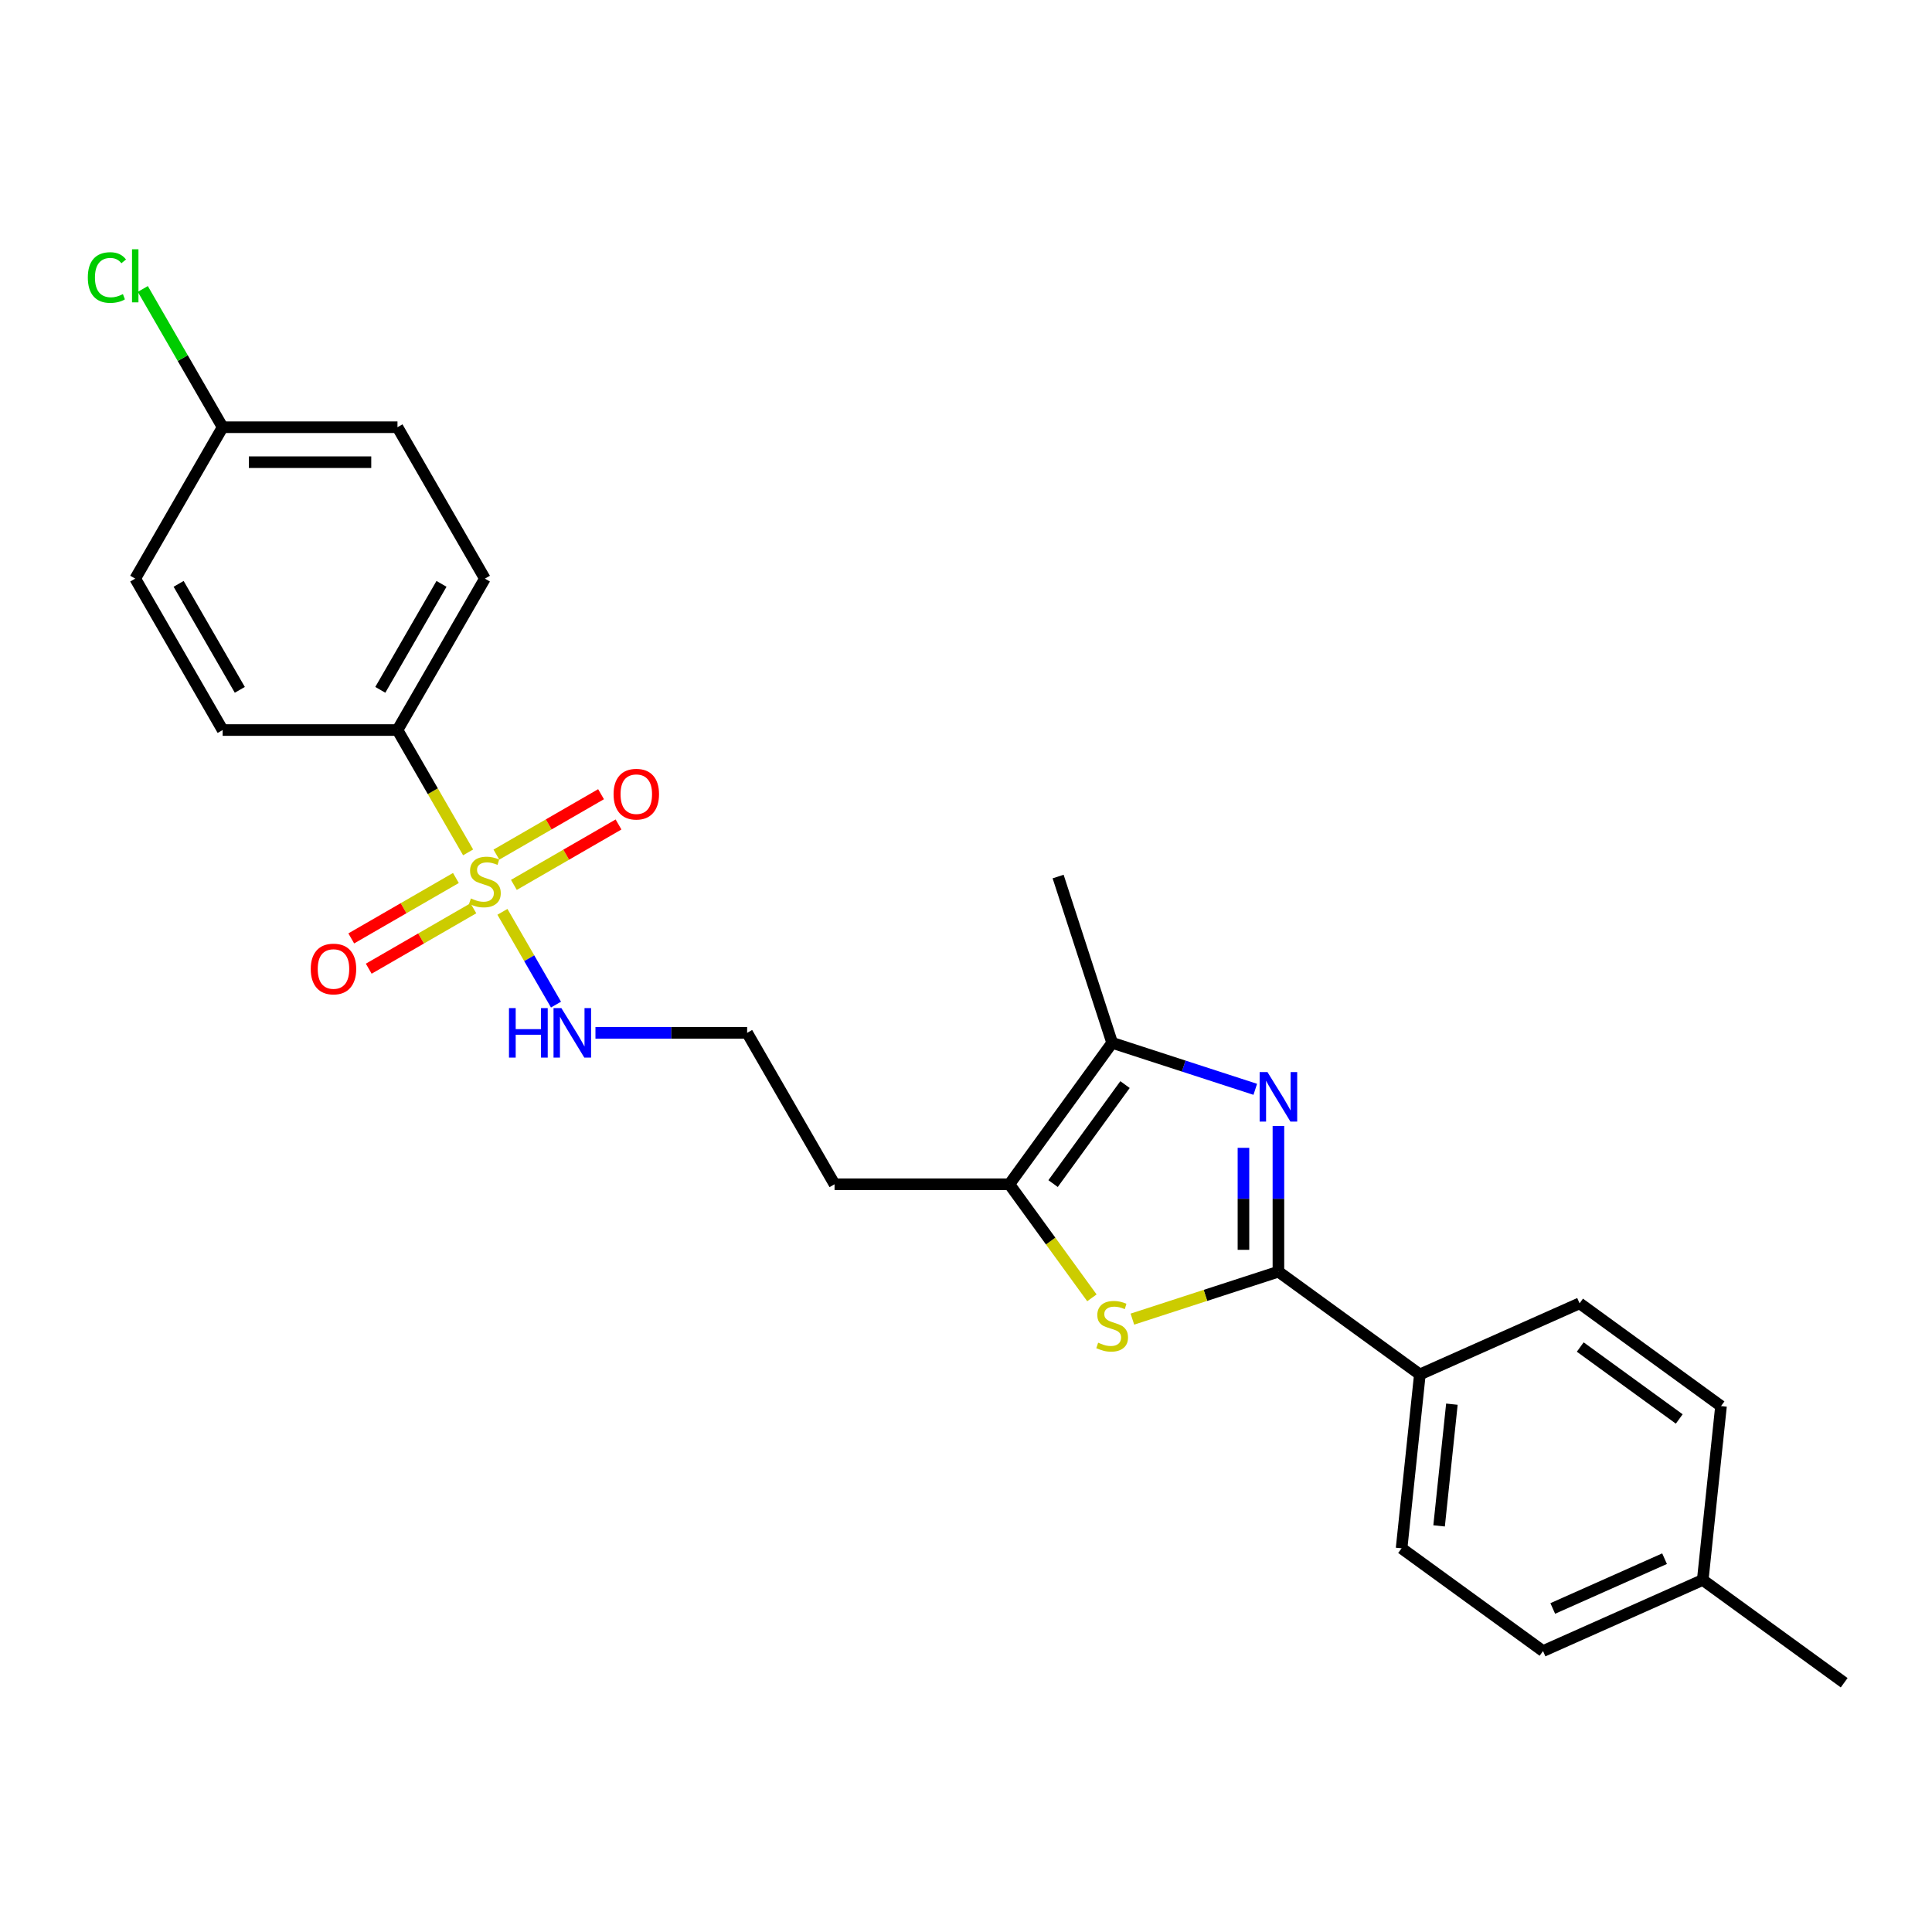 <?xml version='1.0' encoding='iso-8859-1'?>
<svg version='1.1' baseProfile='full'
              xmlns='http://www.w3.org/2000/svg'
                      xmlns:rdkit='http://www.rdkit.org/xml'
                      xmlns:xlink='http://www.w3.org/1999/xlink'
                  xml:space='preserve'
width='1000px' height='1000px' viewBox='0 0 1000 1000'>
<!-- END OF HEADER -->
<rect style='opacity:1.0;fill:#FFFFFF;stroke:none' width='1000' height='1000' x='0' y='0'> </rect>
<path class='bond-5' d='M 242.296,441.194 L 224.015,409.53' style='fill:none;fill-rule:evenodd;stroke:#CCCC00;stroke-width:6px;stroke-linecap:butt;stroke-linejoin:miter;stroke-opacity:1' />
<path class='bond-5' d='M 224.015,409.53 L 205.734,377.866' style='fill:none;fill-rule:evenodd;stroke:#000000;stroke-width:6px;stroke-linecap:butt;stroke-linejoin:miter;stroke-opacity:1' />
<path class='bond-7' d='M 235.976,454.447 L 208.893,470.084' style='fill:none;fill-rule:evenodd;stroke:#CCCC00;stroke-width:6px;stroke-linecap:butt;stroke-linejoin:miter;stroke-opacity:1' />
<path class='bond-7' d='M 208.893,470.084 L 181.811,485.72' style='fill:none;fill-rule:evenodd;stroke:#FF0000;stroke-width:6px;stroke-linecap:butt;stroke-linejoin:miter;stroke-opacity:1' />
<path class='bond-7' d='M 245.025,470.121 L 217.942,485.757' style='fill:none;fill-rule:evenodd;stroke:#CCCC00;stroke-width:6px;stroke-linecap:butt;stroke-linejoin:miter;stroke-opacity:1' />
<path class='bond-7' d='M 217.942,485.757 L 190.86,501.393' style='fill:none;fill-rule:evenodd;stroke:#FF0000;stroke-width:6px;stroke-linecap:butt;stroke-linejoin:miter;stroke-opacity:1' />
<path class='bond-8' d='M 265.983,458.021 L 293.066,442.385' style='fill:none;fill-rule:evenodd;stroke:#CCCC00;stroke-width:6px;stroke-linecap:butt;stroke-linejoin:miter;stroke-opacity:1' />
<path class='bond-8' d='M 293.066,442.385 L 320.149,426.748' style='fill:none;fill-rule:evenodd;stroke:#FF0000;stroke-width:6px;stroke-linecap:butt;stroke-linejoin:miter;stroke-opacity:1' />
<path class='bond-8' d='M 256.934,442.347 L 284.017,426.711' style='fill:none;fill-rule:evenodd;stroke:#CCCC00;stroke-width:6px;stroke-linecap:butt;stroke-linejoin:miter;stroke-opacity:1' />
<path class='bond-8' d='M 284.017,426.711 L 311.1,411.075' style='fill:none;fill-rule:evenodd;stroke:#FF0000;stroke-width:6px;stroke-linecap:butt;stroke-linejoin:miter;stroke-opacity:1' />
<path class='bond-9' d='M 260.06,471.962 L 273.922,495.971' style='fill:none;fill-rule:evenodd;stroke:#CCCC00;stroke-width:6px;stroke-linecap:butt;stroke-linejoin:miter;stroke-opacity:1' />
<path class='bond-9' d='M 273.922,495.971 L 287.784,519.98' style='fill:none;fill-rule:evenodd;stroke:#0000FF;stroke-width:6px;stroke-linecap:butt;stroke-linejoin:miter;stroke-opacity:1' />
<path class='bond-0' d='M 649.727,563.832 L 612.686,551.796' style='fill:none;fill-rule:evenodd;stroke:#0000FF;stroke-width:6px;stroke-linecap:butt;stroke-linejoin:miter;stroke-opacity:1' />
<path class='bond-0' d='M 612.686,551.796 L 575.645,539.761' style='fill:none;fill-rule:evenodd;stroke:#000000;stroke-width:6px;stroke-linecap:butt;stroke-linejoin:miter;stroke-opacity:1' />
<path class='bond-26' d='M 661.708,582.801 L 661.708,620.508' style='fill:none;fill-rule:evenodd;stroke:#0000FF;stroke-width:6px;stroke-linecap:butt;stroke-linejoin:miter;stroke-opacity:1' />
<path class='bond-26' d='M 661.708,620.508 L 661.708,658.216' style='fill:none;fill-rule:evenodd;stroke:#000000;stroke-width:6px;stroke-linecap:butt;stroke-linejoin:miter;stroke-opacity:1' />
<path class='bond-26' d='M 643.609,594.113 L 643.609,620.508' style='fill:none;fill-rule:evenodd;stroke:#0000FF;stroke-width:6px;stroke-linecap:butt;stroke-linejoin:miter;stroke-opacity:1' />
<path class='bond-26' d='M 643.609,620.508 L 643.609,646.904' style='fill:none;fill-rule:evenodd;stroke:#000000;stroke-width:6px;stroke-linecap:butt;stroke-linejoin:miter;stroke-opacity:1' />
<path class='bond-1' d='M 661.708,658.216 L 623.916,670.496' style='fill:none;fill-rule:evenodd;stroke:#000000;stroke-width:6px;stroke-linecap:butt;stroke-linejoin:miter;stroke-opacity:1' />
<path class='bond-1' d='M 623.916,670.496 L 586.124,682.775' style='fill:none;fill-rule:evenodd;stroke:#CCCC00;stroke-width:6px;stroke-linecap:butt;stroke-linejoin:miter;stroke-opacity:1' />
<path class='bond-6' d='M 661.708,658.216 L 734.917,711.406' style='fill:none;fill-rule:evenodd;stroke:#000000;stroke-width:6px;stroke-linecap:butt;stroke-linejoin:miter;stroke-opacity:1' />
<path class='bond-2' d='M 565.166,671.757 L 543.811,642.364' style='fill:none;fill-rule:evenodd;stroke:#CCCC00;stroke-width:6px;stroke-linecap:butt;stroke-linejoin:miter;stroke-opacity:1' />
<path class='bond-2' d='M 543.811,642.364 L 522.455,612.971' style='fill:none;fill-rule:evenodd;stroke:#000000;stroke-width:6px;stroke-linecap:butt;stroke-linejoin:miter;stroke-opacity:1' />
<path class='bond-3' d='M 575.645,539.761 L 522.455,612.971' style='fill:none;fill-rule:evenodd;stroke:#000000;stroke-width:6px;stroke-linecap:butt;stroke-linejoin:miter;stroke-opacity:1' />
<path class='bond-3' d='M 582.308,561.38 L 545.075,612.627' style='fill:none;fill-rule:evenodd;stroke:#000000;stroke-width:6px;stroke-linecap:butt;stroke-linejoin:miter;stroke-opacity:1' />
<path class='bond-23' d='M 575.645,539.761 L 547.681,453.698' style='fill:none;fill-rule:evenodd;stroke:#000000;stroke-width:6px;stroke-linecap:butt;stroke-linejoin:miter;stroke-opacity:1' />
<path class='bond-4' d='M 522.455,612.971 L 431.963,612.971' style='fill:none;fill-rule:evenodd;stroke:#000000;stroke-width:6px;stroke-linecap:butt;stroke-linejoin:miter;stroke-opacity:1' />
<path class='bond-11' d='M 205.734,377.866 L 250.98,299.498' style='fill:none;fill-rule:evenodd;stroke:#000000;stroke-width:6px;stroke-linecap:butt;stroke-linejoin:miter;stroke-opacity:1' />
<path class='bond-11' d='M 196.847,357.061 L 228.519,302.204' style='fill:none;fill-rule:evenodd;stroke:#000000;stroke-width:6px;stroke-linecap:butt;stroke-linejoin:miter;stroke-opacity:1' />
<path class='bond-12' d='M 205.734,377.866 L 115.242,377.866' style='fill:none;fill-rule:evenodd;stroke:#000000;stroke-width:6px;stroke-linecap:butt;stroke-linejoin:miter;stroke-opacity:1' />
<path class='bond-13' d='M 734.917,711.406 L 725.458,801.402' style='fill:none;fill-rule:evenodd;stroke:#000000;stroke-width:6px;stroke-linecap:butt;stroke-linejoin:miter;stroke-opacity:1' />
<path class='bond-13' d='M 751.498,726.797 L 744.876,789.795' style='fill:none;fill-rule:evenodd;stroke:#000000;stroke-width:6px;stroke-linecap:butt;stroke-linejoin:miter;stroke-opacity:1' />
<path class='bond-14' d='M 734.917,711.406 L 817.586,674.6' style='fill:none;fill-rule:evenodd;stroke:#000000;stroke-width:6px;stroke-linecap:butt;stroke-linejoin:miter;stroke-opacity:1' />
<path class='bond-16' d='M 308.207,534.602 L 347.462,534.602' style='fill:none;fill-rule:evenodd;stroke:#0000FF;stroke-width:6px;stroke-linecap:butt;stroke-linejoin:miter;stroke-opacity:1' />
<path class='bond-16' d='M 347.462,534.602 L 386.717,534.602' style='fill:none;fill-rule:evenodd;stroke:#000000;stroke-width:6px;stroke-linecap:butt;stroke-linejoin:miter;stroke-opacity:1' />
<path class='bond-10' d='M 431.963,612.971 L 386.717,534.602' style='fill:none;fill-rule:evenodd;stroke:#000000;stroke-width:6px;stroke-linecap:butt;stroke-linejoin:miter;stroke-opacity:1' />
<path class='bond-17' d='M 250.98,299.498 L 205.734,221.129' style='fill:none;fill-rule:evenodd;stroke:#000000;stroke-width:6px;stroke-linecap:butt;stroke-linejoin:miter;stroke-opacity:1' />
<path class='bond-18' d='M 115.242,377.866 L 69.996,299.498' style='fill:none;fill-rule:evenodd;stroke:#000000;stroke-width:6px;stroke-linecap:butt;stroke-linejoin:miter;stroke-opacity:1' />
<path class='bond-18' d='M 124.129,357.061 L 92.457,302.204' style='fill:none;fill-rule:evenodd;stroke:#000000;stroke-width:6px;stroke-linecap:butt;stroke-linejoin:miter;stroke-opacity:1' />
<path class='bond-20' d='M 725.458,801.402 L 798.668,854.592' style='fill:none;fill-rule:evenodd;stroke:#000000;stroke-width:6px;stroke-linecap:butt;stroke-linejoin:miter;stroke-opacity:1' />
<path class='bond-19' d='M 817.586,674.6 L 890.795,727.79' style='fill:none;fill-rule:evenodd;stroke:#000000;stroke-width:6px;stroke-linecap:butt;stroke-linejoin:miter;stroke-opacity:1' />
<path class='bond-19' d='M 817.929,697.22 L 869.176,734.453' style='fill:none;fill-rule:evenodd;stroke:#000000;stroke-width:6px;stroke-linecap:butt;stroke-linejoin:miter;stroke-opacity:1' />
<path class='bond-15' d='M 115.242,221.129 L 69.996,299.498' style='fill:none;fill-rule:evenodd;stroke:#000000;stroke-width:6px;stroke-linecap:butt;stroke-linejoin:miter;stroke-opacity:1' />
<path class='bond-22' d='M 115.242,221.129 L 94.583,185.346' style='fill:none;fill-rule:evenodd;stroke:#000000;stroke-width:6px;stroke-linecap:butt;stroke-linejoin:miter;stroke-opacity:1' />
<path class='bond-22' d='M 94.583,185.346 L 73.923,149.564' style='fill:none;fill-rule:evenodd;stroke:#00CC00;stroke-width:6px;stroke-linecap:butt;stroke-linejoin:miter;stroke-opacity:1' />
<path class='bond-25' d='M 115.242,221.129 L 205.734,221.129' style='fill:none;fill-rule:evenodd;stroke:#000000;stroke-width:6px;stroke-linecap:butt;stroke-linejoin:miter;stroke-opacity:1' />
<path class='bond-25' d='M 128.816,239.228 L 192.16,239.228' style='fill:none;fill-rule:evenodd;stroke:#000000;stroke-width:6px;stroke-linecap:butt;stroke-linejoin:miter;stroke-opacity:1' />
<path class='bond-21' d='M 890.795,727.79 L 881.336,817.786' style='fill:none;fill-rule:evenodd;stroke:#000000;stroke-width:6px;stroke-linecap:butt;stroke-linejoin:miter;stroke-opacity:1' />
<path class='bond-27' d='M 798.668,854.592 L 881.336,817.786' style='fill:none;fill-rule:evenodd;stroke:#000000;stroke-width:6px;stroke-linecap:butt;stroke-linejoin:miter;stroke-opacity:1' />
<path class='bond-27' d='M 803.707,832.537 L 861.574,806.773' style='fill:none;fill-rule:evenodd;stroke:#000000;stroke-width:6px;stroke-linecap:butt;stroke-linejoin:miter;stroke-opacity:1' />
<path class='bond-24' d='M 881.336,817.786 L 954.545,870.976' style='fill:none;fill-rule:evenodd;stroke:#000000;stroke-width:6px;stroke-linecap:butt;stroke-linejoin:miter;stroke-opacity:1' />
<path  class='atom-0' d='M 243.74 465.03
Q 244.03 465.138, 245.224 465.645
Q 246.419 466.152, 247.722 466.478
Q 249.061 466.767, 250.364 466.767
Q 252.789 466.767, 254.201 465.609
Q 255.613 464.415, 255.613 462.351
Q 255.613 460.94, 254.889 460.071
Q 254.201 459.202, 253.115 458.732
Q 252.029 458.261, 250.219 457.718
Q 247.939 457.03, 246.564 456.379
Q 245.224 455.727, 244.247 454.352
Q 243.306 452.976, 243.306 450.66
Q 243.306 447.438, 245.478 445.447
Q 247.686 443.457, 252.029 443.457
Q 254.997 443.457, 258.364 444.868
L 257.531 447.655
Q 254.454 446.389, 252.138 446.389
Q 249.64 446.389, 248.265 447.438
Q 246.889 448.452, 246.926 450.225
Q 246.926 451.601, 247.613 452.433
Q 248.337 453.266, 249.351 453.736
Q 250.4 454.207, 252.138 454.75
Q 254.454 455.474, 255.83 456.198
Q 257.205 456.922, 258.183 458.406
Q 259.196 459.854, 259.196 462.351
Q 259.196 465.899, 256.807 467.817
Q 254.454 469.699, 250.509 469.699
Q 248.229 469.699, 246.491 469.192
Q 244.79 468.722, 242.763 467.889
L 243.74 465.03
' fill='#CCCC00'/>
<path  class='atom-1' d='M 656.043 554.911
L 664.441 568.485
Q 665.273 569.824, 666.612 572.249
Q 667.952 574.674, 668.024 574.819
L 668.024 554.911
L 671.427 554.911
L 671.427 580.538
L 667.915 580.538
L 658.902 565.698
Q 657.853 563.96, 656.731 561.969
Q 655.645 559.979, 655.319 559.363
L 655.319 580.538
L 651.989 580.538
L 651.989 554.911
L 656.043 554.911
' fill='#0000FF'/>
<path  class='atom-3' d='M 568.406 694.976
Q 568.695 695.084, 569.89 695.591
Q 571.084 696.098, 572.387 696.424
Q 573.726 696.713, 575.03 696.713
Q 577.455 696.713, 578.866 695.555
Q 580.278 694.36, 580.278 692.297
Q 580.278 690.886, 579.554 690.017
Q 578.866 689.148, 577.78 688.678
Q 576.695 688.207, 574.885 687.664
Q 572.604 686.976, 571.229 686.325
Q 569.89 685.673, 568.912 684.298
Q 567.971 682.922, 567.971 680.606
Q 567.971 677.384, 570.143 675.393
Q 572.351 673.403, 576.695 673.403
Q 579.663 673.403, 583.029 674.814
L 582.196 677.601
Q 579.12 676.334, 576.803 676.334
Q 574.306 676.334, 572.93 677.384
Q 571.555 678.398, 571.591 680.171
Q 571.591 681.547, 572.279 682.379
Q 573.003 683.212, 574.016 683.682
Q 575.066 684.153, 576.803 684.696
Q 579.12 685.42, 580.495 686.144
Q 581.871 686.868, 582.848 688.352
Q 583.862 689.8, 583.862 692.297
Q 583.862 695.844, 581.473 697.763
Q 579.12 699.645, 575.174 699.645
Q 572.894 699.645, 571.156 699.138
Q 569.455 698.668, 567.428 697.835
L 568.406 694.976
' fill='#CCCC00'/>
<path  class='atom-8' d='M 160.847 501.552
Q 160.847 495.399, 163.888 491.96
Q 166.928 488.522, 172.611 488.522
Q 178.294 488.522, 181.335 491.96
Q 184.375 495.399, 184.375 501.552
Q 184.375 507.778, 181.299 511.325
Q 178.222 514.837, 172.611 514.837
Q 166.965 514.837, 163.888 511.325
Q 160.847 507.814, 160.847 501.552
M 172.611 511.941
Q 176.521 511.941, 178.62 509.335
Q 180.756 506.692, 180.756 501.552
Q 180.756 496.521, 178.62 493.987
Q 176.521 491.417, 172.611 491.417
Q 168.702 491.417, 166.567 493.951
Q 164.467 496.485, 164.467 501.552
Q 164.467 506.729, 166.567 509.335
Q 168.702 511.941, 172.611 511.941
' fill='#FF0000'/>
<path  class='atom-9' d='M 317.584 411.061
Q 317.584 404.907, 320.624 401.468
Q 323.665 398.03, 329.348 398.03
Q 335.031 398.03, 338.071 401.468
Q 341.112 404.907, 341.112 411.061
Q 341.112 417.286, 338.035 420.834
Q 334.958 424.345, 329.348 424.345
Q 323.701 424.345, 320.624 420.834
Q 317.584 417.323, 317.584 411.061
M 329.348 421.449
Q 333.257 421.449, 335.356 418.843
Q 337.492 416.2, 337.492 411.061
Q 337.492 406.029, 335.356 403.495
Q 333.257 400.925, 329.348 400.925
Q 325.439 400.925, 323.303 403.459
Q 321.204 405.993, 321.204 411.061
Q 321.204 416.237, 323.303 418.843
Q 325.439 421.449, 329.348 421.449
' fill='#FF0000'/>
<path  class='atom-10' d='M 263.449 521.789
L 266.924 521.789
L 266.924 532.684
L 280.027 532.684
L 280.027 521.789
L 283.502 521.789
L 283.502 547.416
L 280.027 547.416
L 280.027 535.58
L 266.924 535.58
L 266.924 547.416
L 263.449 547.416
L 263.449 521.789
' fill='#0000FF'/>
<path  class='atom-10' d='M 290.561 521.789
L 298.958 535.362
Q 299.791 536.702, 301.13 539.127
Q 302.469 541.552, 302.542 541.697
L 302.542 521.789
L 305.944 521.789
L 305.944 547.416
L 302.433 547.416
L 293.42 532.575
Q 292.371 530.838, 291.248 528.847
Q 290.163 526.856, 289.837 526.241
L 289.837 547.416
L 286.507 547.416
L 286.507 521.789
L 290.561 521.789
' fill='#0000FF'/>
<path  class='atom-23' d='M 45.455 143.648
Q 45.455 137.277, 48.423 133.947
Q 51.427 130.581, 57.11 130.581
Q 62.395 130.581, 65.218 134.309
L 62.829 136.264
Q 60.766 133.549, 57.11 133.549
Q 53.237 133.549, 51.174 136.155
Q 49.147 138.725, 49.147 143.648
Q 49.147 148.716, 51.246 151.322
Q 53.382 153.928, 57.508 153.928
Q 60.331 153.928, 63.625 152.227
L 64.639 154.941
Q 63.3 155.81, 61.273 156.317
Q 59.245 156.824, 57.001 156.824
Q 51.427 156.824, 48.423 153.421
Q 45.455 150.019, 45.455 143.648
' fill='#00CC00'/>
<path  class='atom-23' d='M 68.331 129.024
L 71.661 129.024
L 71.661 156.498
L 68.331 156.498
L 68.331 129.024
' fill='#00CC00'/>
</svg>
